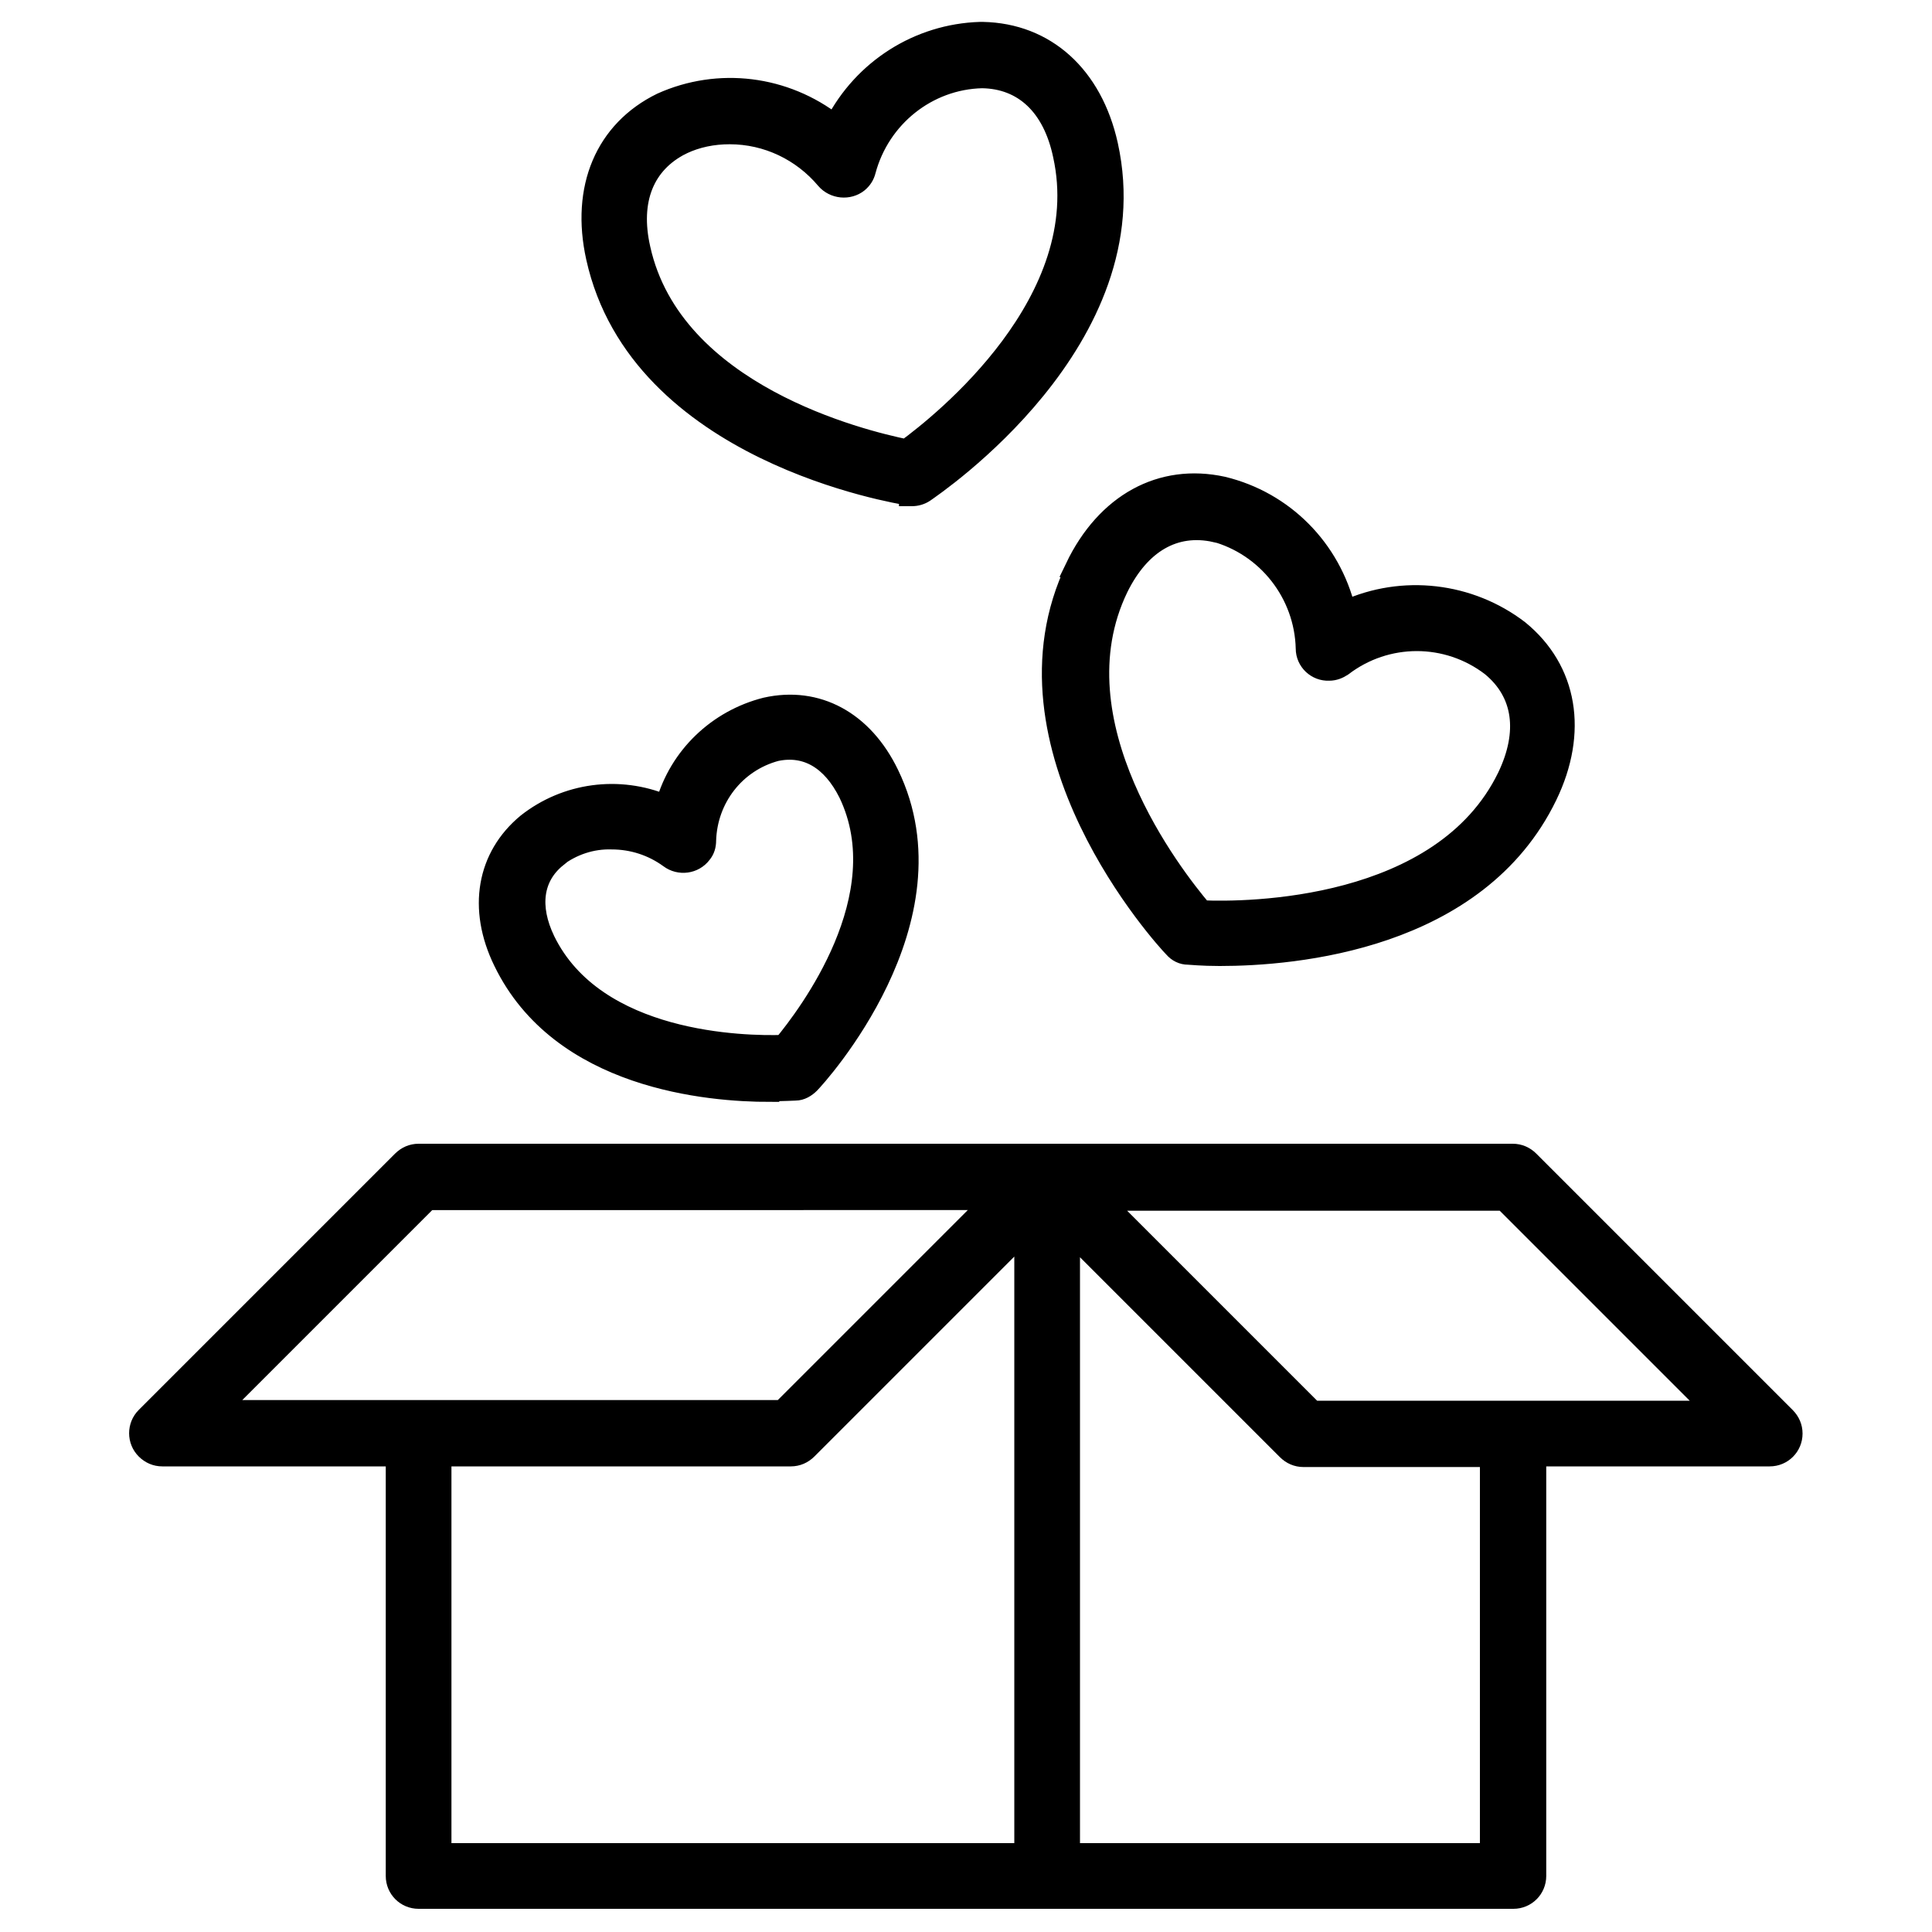 <?xml version="1.0" encoding="UTF-8"?>
<svg id="Layer_1" data-name="Layer 1" xmlns="http://www.w3.org/2000/svg" viewBox="0 0 30 30">
  <defs>
    <style>
      .cls-1 {
        stroke: #000;
        stroke-miterlimit: 10;
        stroke-width: .3px;
      }
    </style>
  </defs>
  <path class="cls-1" d="M14.11,7.71s.04,0,.05,0c.07,0,.14-.02,.2-.06,.14-.1,3.52-2.37,2.85-5.4-.24-1.08-.97-1.74-1.95-1.76-.01,0-.03,0-.04,0-.96,.03-1.82,.58-2.26,1.43-.77-.6-1.8-.73-2.69-.33-.88,.43-1.26,1.33-1.02,2.41,.67,3.03,4.69,3.67,4.86,3.7Zm-3.52-5.46c.23-.11,.48-.16,.74-.16,.58,0,1.12,.26,1.49,.7,.13,.15,.36,.17,.51,.05,.06-.05,.1-.11,.12-.19,.22-.82,.95-1.41,1.8-1.43,.64,.01,1.09,.43,1.25,1.19,.5,2.26-1.87,4.15-2.43,4.56-.68-.14-3.62-.85-4.12-3.11-.17-.75,.06-1.32,.64-1.61Zm1.36,14.7c.22,0,.37-.01,.4-.01,.09,0,.17-.05,.23-.11,.1-.1,2.33-2.54,1.23-4.81-.4-.83-1.12-1.22-1.92-1.04-.75,.19-1.35,.76-1.56,1.51-.72-.3-1.54-.19-2.15,.29-.63,.52-.77,1.33-.37,2.15,.89,1.84,3.2,2.03,4.14,2.03Zm-3.31-3.63c.25-.19,.55-.29,.86-.28,.32,0,.63,.1,.89,.29,.16,.12,.39,.09,.51-.07,.05-.06,.07-.13,.07-.21,.02-.65,.45-1.21,1.08-1.38,.47-.1,.86,.13,1.12,.65,.77,1.6-.63,3.44-1.01,3.9-.6,.02-2.91-.02-3.69-1.62-.25-.52-.19-.98,.18-1.28Zm8.06-4.51c-1.35,2.79,1.4,5.79,1.52,5.91,.06,.07,.14,.11,.23,.11,.03,0,.21,.02,.49,.02,1.16,0,4-.24,5.09-2.49,.48-.99,.32-1.96-.44-2.58-.77-.59-1.81-.71-2.69-.31-.23-.95-.96-1.69-1.91-1.92-.96-.21-1.82,.26-2.3,1.26Zm2.15-.55c.82,.22,1.4,.96,1.42,1.81,0,.2,.17,.36,.37,.35,.08,0,.15-.03,.21-.07,.68-.52,1.62-.52,2.3,0,.5,.41,.58,1.02,.25,1.71-1.01,2.08-4.04,2.1-4.73,2.07-.45-.53-2.31-2.91-1.3-5,.34-.69,.87-1,1.5-.86h0Zm8.88,13.74l-3.98-3.98c-.07-.07-.16-.11-.26-.11H6.5c-.1,0-.19,.04-.26,.11l-3.98,3.98c-.14,.14-.14,.37,0,.51,.07,.07,.16,.11,.26,.11h3.62v6.51c0,.2,.16,.36,.36,.36H23.5c.2,0,.36-.16,.36-.36v-6.51h3.62c.2,0,.36-.16,.36-.36,0-.1-.04-.19-.11-.26Zm-21.08-3.36H15.39l-3.25,3.25H3.4l3.25-3.25Zm.21,3.98h5.42c.1,0,.19-.04,.26-.11l3.36-3.36v9.62H6.86v-6.15Zm16.27,6.15h-6.51v-9.61l3.36,3.36c.07,.07,.16,.11,.26,.11h2.89v6.15Zm-2.74-6.87l-3.25-3.25h6.21l3.25,3.25h-6.21Z"/>
</svg>